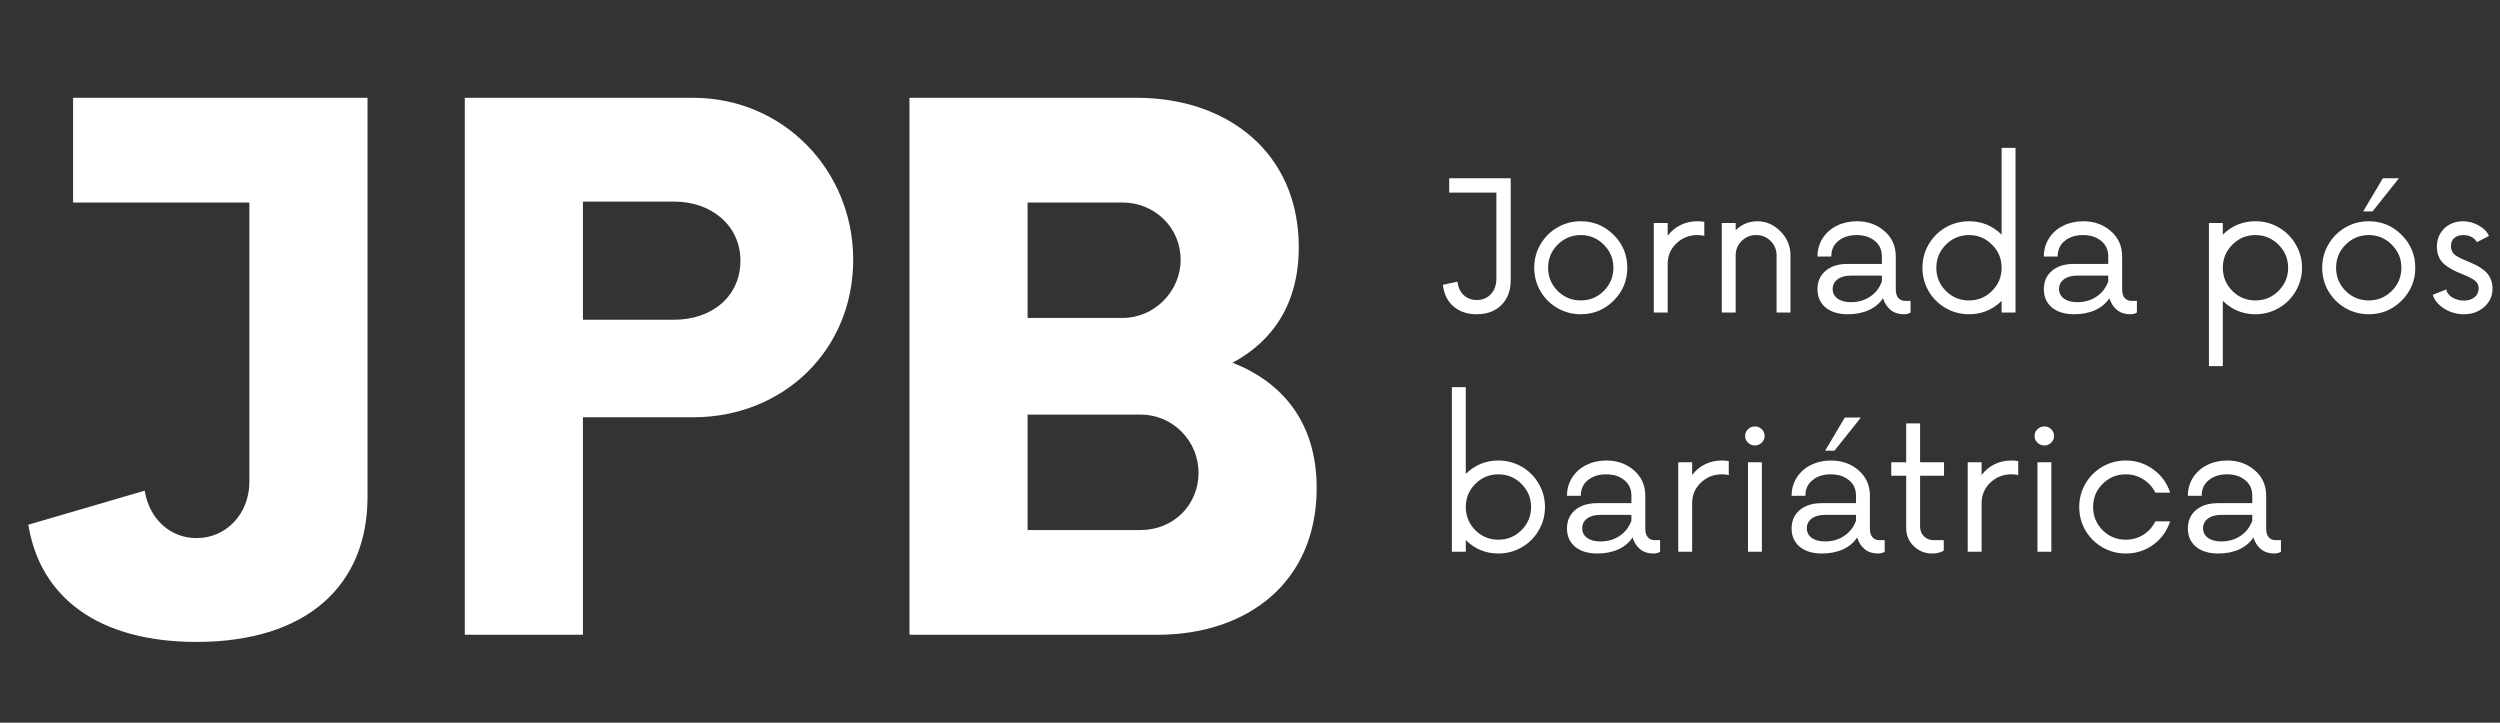 <?xml version="1.0" encoding="UTF-8"?> <svg xmlns="http://www.w3.org/2000/svg" width="512" height="148" viewBox="0 0 512 148" fill="none"><rect x="0" y="0" width="512" height="148" fill="#333333" stroke="none"/><path d="M75.267 20.028V101.774C75.267 119.919 62.804 131.466 40.26 131.466C20.098 131.466 8.184 122.302 5.802 107.456L29.629 100.491C30.545 106.173 34.761 110.205 40.26 110.205C46.308 110.205 51.073 105.256 51.073 98.658V41.472H14.966V20.028H75.267ZM141.926 20.028C160.438 20.028 174.735 34.874 174.735 53.203C174.735 71.715 160.438 85.461 141.926 85.461H119.382V130H95.188V20.028H141.926ZM138.077 65.483C145.775 65.483 151.641 60.718 151.641 53.386C151.641 46.238 145.775 41.289 138.077 41.289H119.382V65.483H138.077ZM252.425 74.281C262.689 78.313 269.654 86.561 269.654 99.941C269.654 119.369 255.358 130 237.029 130H186.259V20.028H232.814C251.326 20.028 265.989 31.208 265.989 50.637C265.989 62.184 260.673 69.882 252.425 74.281ZM241.795 53.203C241.795 46.605 236.479 41.472 229.881 41.472H210.453V65.117H229.881C236.479 65.117 241.795 59.618 241.795 53.203ZM233.547 108.555C240.328 108.555 245.46 103.423 245.46 96.825C245.46 90.41 240.328 84.912 233.547 84.912H210.453V108.555H233.547Z" fill="white"></path><path d="M309.393 36.507V57.359C309.393 59.507 308.755 61.214 307.478 62.479C306.213 63.731 304.531 64.358 302.43 64.358C300.497 64.358 298.91 63.821 297.669 62.747C296.428 61.673 295.706 60.199 295.504 58.326L298.493 57.682C298.612 58.815 299.03 59.728 299.746 60.42C300.474 61.1 301.368 61.44 302.43 61.44C303.624 61.44 304.59 61.041 305.33 60.241C306.082 59.442 306.458 58.374 306.458 57.037V39.442H296.792V36.507H309.393ZM323.748 64.358C322.018 64.358 320.419 63.934 318.951 63.087C317.496 62.24 316.338 61.088 315.479 59.633C314.632 58.165 314.208 56.566 314.208 54.836C314.208 53.105 314.632 51.512 315.479 50.057C316.338 48.589 317.496 47.431 318.951 46.584C320.419 45.737 322.018 45.313 323.748 45.313C326.373 45.313 328.617 46.244 330.478 48.106C332.34 49.967 333.271 52.211 333.271 54.836C333.271 57.461 332.34 59.704 330.478 61.566C328.617 63.427 326.373 64.358 323.748 64.358ZM323.748 61.53C325.586 61.53 327.155 60.88 328.456 59.579C329.768 58.266 330.425 56.685 330.425 54.836C330.425 52.986 329.768 51.411 328.456 50.11C327.155 48.798 325.586 48.141 323.748 48.141C321.899 48.141 320.318 48.798 319.005 50.11C317.704 51.411 317.054 52.986 317.054 54.836C317.054 56.685 317.704 58.266 319.005 59.579C320.318 60.88 321.899 61.53 323.748 61.53ZM347.626 45.313C348.187 45.313 348.658 45.355 349.04 45.439V48.32C348.694 48.201 348.222 48.141 347.626 48.141C345.943 48.141 344.505 48.714 343.312 49.86C342.131 50.993 341.54 52.389 341.54 54.048V64H338.694V45.671H341.54V48.285C342.244 47.342 343.115 46.614 344.153 46.101C345.191 45.576 346.349 45.313 347.626 45.313ZM359.904 45.313C361.694 45.313 363.27 45.999 364.63 47.372C366.002 48.744 366.688 50.391 366.688 52.312V64H363.842V52.312C363.842 51.142 363.437 50.158 362.625 49.358C361.826 48.547 360.841 48.141 359.672 48.141C358.502 48.141 357.506 48.547 356.683 49.358C355.871 50.158 355.465 51.142 355.465 52.312V64H352.62V45.671H355.465V47.139C356.742 45.922 358.222 45.313 359.904 45.313ZM390.136 61.619H391.282V64C390.912 64.239 390.452 64.358 389.903 64.358C388.829 64.358 387.928 64.066 387.201 63.481C386.473 62.884 385.954 62.079 385.643 61.065C384.975 62.103 384.015 62.914 382.762 63.499C381.509 64.072 380.071 64.358 378.448 64.358C376.527 64.358 375.005 63.899 373.884 62.98C372.774 62.049 372.219 60.802 372.219 59.239C372.219 57.652 372.774 56.393 373.884 55.462C374.993 54.519 376.497 54.048 378.394 54.048H385.411V52.545C385.411 51.172 384.921 50.098 383.943 49.323C382.976 48.535 381.741 48.141 380.238 48.141C378.734 48.141 377.493 48.535 376.515 49.323C375.536 50.098 375.047 51.172 375.047 52.545H372.219C372.219 51.125 372.583 49.86 373.311 48.75C374.039 47.64 375.011 46.793 376.228 46.208C377.446 45.612 378.794 45.313 380.274 45.313C382.517 45.313 384.408 45.987 385.948 47.336C387.487 48.672 388.257 50.409 388.257 52.545V59.239C388.257 60.038 388.43 60.635 388.776 61.029C389.134 61.422 389.587 61.619 390.136 61.619ZM379.039 61.888C380.566 61.888 381.891 61.506 383.012 60.742C384.146 59.979 384.945 58.941 385.411 57.628V56.447H379.003C377.893 56.447 377.004 56.697 376.336 57.198C375.668 57.7 375.333 58.362 375.333 59.185C375.333 60.008 375.668 60.665 376.336 61.154C377.016 61.643 377.917 61.888 379.039 61.888ZM409.932 30.278H412.778V64H409.932V61.619C408.071 63.445 405.845 64.358 403.256 64.358C401.526 64.358 399.927 63.934 398.459 63.087C397.003 62.24 395.846 61.088 394.987 59.633C394.139 58.165 393.716 56.566 393.716 54.836C393.716 53.105 394.139 51.512 394.987 50.057C395.846 48.589 397.003 47.431 398.459 46.584C399.927 45.737 401.526 45.313 403.256 45.313C405.845 45.313 408.071 46.226 409.932 48.052V30.278ZM403.256 61.53C405.094 61.53 406.663 60.88 407.964 59.579C409.276 58.266 409.932 56.685 409.932 54.836C409.932 52.986 409.276 51.411 407.964 50.11C406.663 48.798 405.094 48.141 403.256 48.141C401.407 48.141 399.825 48.798 398.513 50.11C397.212 51.411 396.562 52.986 396.562 54.836C396.562 56.685 397.212 58.266 398.513 59.579C399.825 60.88 401.407 61.53 403.256 61.53ZM436.495 61.619H437.64V64C437.27 64.239 436.811 64.358 436.262 64.358C435.188 64.358 434.287 64.066 433.559 63.481C432.831 62.884 432.312 62.079 432.002 61.065C431.334 62.103 430.373 62.914 429.12 63.499C427.867 64.072 426.429 64.358 424.807 64.358C422.885 64.358 421.364 63.899 420.242 62.98C419.133 62.049 418.578 60.802 418.578 59.239C418.578 57.652 419.133 56.393 420.242 55.462C421.352 54.519 422.856 54.048 424.753 54.048H431.769V52.545C431.769 51.172 431.28 50.098 430.302 49.323C429.335 48.535 428.1 48.141 426.597 48.141C425.093 48.141 423.852 48.535 422.873 49.323C421.895 50.098 421.406 51.172 421.406 52.545H418.578C418.578 51.125 418.942 49.86 419.67 48.75C420.397 47.64 421.37 46.793 422.587 46.208C423.804 45.612 425.153 45.313 426.632 45.313C428.876 45.313 430.767 45.987 432.306 47.336C433.846 48.672 434.615 50.409 434.615 52.545V59.239C434.615 60.038 434.788 60.635 435.134 61.029C435.492 61.422 435.946 61.619 436.495 61.619ZM425.397 61.888C426.925 61.888 428.249 61.506 429.371 60.742C430.504 59.979 431.304 58.941 431.769 57.628V56.447H425.361C424.252 56.447 423.363 56.697 422.695 57.198C422.026 57.7 421.692 58.362 421.692 59.185C421.692 60.008 422.026 60.665 422.695 61.154C423.375 61.643 424.276 61.888 425.397 61.888ZM461.911 45.313C463.642 45.313 465.235 45.737 466.69 46.584C468.158 47.431 469.316 48.589 470.163 50.057C471.022 51.512 471.452 53.105 471.452 54.836C471.452 56.566 471.022 58.165 470.163 59.633C469.316 61.088 468.158 62.24 466.69 63.087C465.235 63.934 463.642 64.358 461.911 64.358C459.322 64.358 457.097 63.445 455.235 61.619V74.99H452.389V45.671H455.235V48.052C457.097 46.226 459.322 45.313 461.911 45.313ZM457.186 59.579C458.487 60.88 460.062 61.53 461.911 61.53C463.761 61.53 465.336 60.88 466.637 59.579C467.949 58.266 468.606 56.685 468.606 54.836C468.606 52.986 467.949 51.411 466.637 50.11C465.336 48.798 463.761 48.141 461.911 48.141C460.062 48.141 458.487 48.798 457.186 50.11C455.885 51.411 455.235 52.986 455.235 54.836C455.235 56.685 455.885 58.266 457.186 59.579ZM483.981 43.291L488.008 36.507H491.302L485.896 43.291H483.981ZM485.127 64.358C483.396 64.358 481.797 63.934 480.33 63.087C478.874 62.24 477.716 61.088 476.857 59.633C476.01 58.165 475.586 56.566 475.586 54.836C475.586 53.105 476.01 51.512 476.857 50.057C477.716 48.589 478.874 47.431 480.33 46.584C481.797 45.737 483.396 45.313 485.127 45.313C487.752 45.313 489.995 46.244 491.857 48.106C493.718 49.967 494.649 52.211 494.649 54.836C494.649 57.461 493.718 59.704 491.857 61.566C489.995 63.427 487.752 64.358 485.127 64.358ZM485.127 61.53C486.964 61.53 488.533 60.88 489.834 59.579C491.147 58.266 491.803 56.685 491.803 54.836C491.803 52.986 491.147 51.411 489.834 50.11C488.533 48.798 486.964 48.141 485.127 48.141C483.277 48.141 481.696 48.798 480.383 50.11C479.083 51.411 478.432 52.986 478.432 54.836C478.432 56.685 479.083 58.266 480.383 59.579C481.696 60.88 483.277 61.53 485.127 61.53ZM504.601 64.358C503.145 64.358 501.803 63.976 500.573 63.212C499.356 62.437 498.575 61.494 498.229 60.384L500.985 59.275C501.116 59.931 501.534 60.48 502.238 60.921C502.954 61.351 503.742 61.566 504.601 61.566C505.46 61.566 506.176 61.345 506.749 60.904C507.333 60.45 507.626 59.836 507.626 59.06C507.626 58.38 507.369 57.849 506.856 57.467C506.355 57.073 505.484 56.626 504.243 56.124C502.501 55.468 501.2 54.716 500.341 53.869C499.494 53.01 499.07 51.894 499.07 50.522C499.07 49.448 499.326 48.511 499.84 47.712C500.365 46.9 501.021 46.298 501.809 45.904C502.608 45.51 503.467 45.313 504.386 45.313C505.543 45.313 506.635 45.606 507.662 46.19C508.7 46.775 509.392 47.485 509.738 48.32L507.268 49.609C507.017 49.132 506.647 48.768 506.158 48.517C505.669 48.267 505.12 48.141 504.511 48.141C503.736 48.141 503.115 48.338 502.65 48.732C502.184 49.114 501.952 49.681 501.952 50.432C501.952 50.755 502.005 51.041 502.113 51.292C502.22 51.542 502.34 51.757 502.471 51.936C502.614 52.103 502.853 52.288 503.187 52.491C503.533 52.682 503.837 52.843 504.1 52.974C504.362 53.093 504.774 53.273 505.335 53.511C505.919 53.75 506.409 53.965 506.802 54.156C507.196 54.334 507.644 54.591 508.145 54.925C508.658 55.259 509.064 55.605 509.362 55.963C509.672 56.321 509.935 56.769 510.149 57.306C510.364 57.843 510.472 58.427 510.472 59.06C510.472 60.611 509.899 61.882 508.753 62.872C507.62 63.863 506.236 64.358 504.601 64.358ZM306.869 94.313C308.6 94.313 310.193 94.737 311.649 95.584C313.116 96.431 314.274 97.589 315.121 99.057C315.98 100.512 316.41 102.105 316.41 103.836C316.41 105.566 315.98 107.165 315.121 108.633C314.274 110.088 313.116 111.24 311.649 112.087C310.193 112.934 308.6 113.358 306.869 113.358C304.28 113.358 302.055 112.445 300.193 110.619V113H297.347V79.278H300.193V97.052C302.055 95.226 304.28 94.313 306.869 94.313ZM302.144 108.579C303.445 109.88 305.02 110.53 306.869 110.53C308.719 110.53 310.294 109.88 311.595 108.579C312.907 107.266 313.564 105.685 313.564 103.836C313.564 101.986 312.907 100.411 311.595 99.11C310.294 97.798 308.719 97.141 306.869 97.141C305.02 97.141 303.445 97.798 302.144 99.11C300.843 100.411 300.193 101.986 300.193 103.836C300.193 105.685 300.843 107.266 302.144 108.579ZM338.837 110.619H339.983V113C339.613 113.239 339.153 113.358 338.605 113.358C337.531 113.358 336.63 113.066 335.902 112.481C335.174 111.884 334.655 111.079 334.345 110.065C333.676 111.103 332.716 111.914 331.463 112.499C330.21 113.072 328.772 113.358 327.149 113.358C325.228 113.358 323.707 112.899 322.585 111.98C321.475 111.049 320.92 109.802 320.92 108.239C320.92 106.652 321.475 105.393 322.585 104.462C323.695 103.519 325.198 103.048 327.095 103.048H334.112V101.545C334.112 100.172 333.623 99.098 332.644 98.323C331.678 97.535 330.443 97.141 328.939 97.141C327.436 97.141 326.195 97.535 325.216 98.323C324.238 99.098 323.748 100.172 323.748 101.545H320.92C320.92 100.125 321.284 98.86 322.012 97.75C322.74 96.64 323.712 95.793 324.93 95.208C326.147 94.612 327.495 94.313 328.975 94.313C331.218 94.313 333.11 94.987 334.649 96.336C336.188 97.672 336.958 99.409 336.958 101.545V108.239C336.958 109.038 337.131 109.635 337.477 110.029C337.835 110.423 338.288 110.619 338.837 110.619ZM327.74 110.888C329.267 110.888 330.592 110.506 331.713 109.742C332.847 108.979 333.646 107.941 334.112 106.628V105.447H327.704C326.594 105.447 325.705 105.697 325.037 106.198C324.369 106.7 324.035 107.362 324.035 108.185C324.035 109.009 324.369 109.665 325.037 110.154C325.717 110.643 326.618 110.888 327.74 110.888ZM352.637 94.313C353.198 94.313 353.67 94.355 354.051 94.439V97.32C353.705 97.201 353.234 97.141 352.637 97.141C350.955 97.141 349.517 97.714 348.324 98.86C347.142 99.993 346.552 101.389 346.552 103.048V113H343.706V94.671H346.552V97.285C347.256 96.342 348.127 95.614 349.165 95.101C350.203 94.576 351.361 94.313 352.637 94.313ZM359.421 91.235C358.872 91.235 358.395 91.044 357.989 90.662C357.595 90.28 357.399 89.827 357.399 89.302C357.399 88.741 357.595 88.275 357.989 87.906C358.383 87.524 358.86 87.333 359.421 87.333C359.958 87.333 360.418 87.524 360.799 87.906C361.193 88.275 361.39 88.741 361.39 89.302C361.39 89.827 361.193 90.28 360.799 90.662C360.406 91.044 359.946 91.235 359.421 91.235ZM357.989 113V94.671H360.835V113H357.989ZM381.115 85.507L375.709 92.291H373.794L377.821 85.507H381.115ZM384.838 110.619H385.983V113C385.614 113.239 385.154 113.358 384.605 113.358C383.531 113.358 382.63 113.066 381.902 112.481C381.175 111.884 380.655 111.079 380.345 110.065C379.677 111.103 378.716 111.914 377.463 112.499C376.211 113.072 374.773 113.358 373.15 113.358C371.229 113.358 369.707 112.899 368.586 111.98C367.476 111.049 366.921 109.802 366.921 108.239C366.921 106.652 367.476 105.393 368.586 104.462C369.695 103.519 371.199 103.048 373.096 103.048H380.113V101.545C380.113 100.172 379.623 99.098 378.645 98.323C377.678 97.535 376.443 97.141 374.94 97.141C373.436 97.141 372.195 97.535 371.217 98.323C370.238 99.098 369.749 100.172 369.749 101.545H366.921C366.921 100.125 367.285 98.86 368.013 97.75C368.741 96.64 369.713 95.793 370.93 95.208C372.147 94.612 373.496 94.313 374.976 94.313C377.219 94.313 379.11 94.987 380.65 96.336C382.189 97.672 382.959 99.409 382.959 101.545V108.239C382.959 109.038 383.132 109.635 383.478 110.029C383.836 110.423 384.289 110.619 384.838 110.619ZM373.74 110.888C375.268 110.888 376.592 110.506 377.714 109.742C378.848 108.979 379.647 107.941 380.113 106.628V105.447H373.705C372.595 105.447 371.706 105.697 371.038 106.198C370.369 106.7 370.035 107.362 370.035 108.185C370.035 109.009 370.369 109.665 371.038 110.154C371.718 110.643 372.619 110.888 373.74 110.888ZM398.137 97.428H393.233V107.827C393.233 108.651 393.501 109.325 394.038 109.85C394.575 110.363 395.225 110.619 395.989 110.619H398.083V112.767C397.475 113.161 396.669 113.358 395.667 113.358C394.235 113.358 392.994 112.857 391.944 111.854C390.906 110.84 390.387 109.617 390.387 108.185V97.428H387.326V94.671H390.387V86.706H393.233V94.671H398.137V97.428ZM411.919 94.313C412.48 94.313 412.951 94.355 413.333 94.439V97.32C412.987 97.201 412.516 97.141 411.919 97.141C410.237 97.141 408.799 97.714 407.606 98.86C406.424 99.993 405.834 101.389 405.834 103.048V113H402.988V94.671H405.834V97.285C406.538 96.342 407.409 95.614 408.447 95.101C409.485 94.576 410.642 94.313 411.919 94.313ZM418.703 91.235C418.154 91.235 417.677 91.044 417.271 90.662C416.877 90.28 416.68 89.827 416.68 89.302C416.68 88.741 416.877 88.275 417.271 87.906C417.665 87.524 418.142 87.333 418.703 87.333C419.24 87.333 419.699 87.524 420.081 87.906C420.475 88.275 420.672 88.741 420.672 89.302C420.672 89.827 420.475 90.28 420.081 90.662C419.687 91.044 419.228 91.235 418.703 91.235ZM417.271 113V94.671H420.117V113H417.271ZM435.367 113.358C433.637 113.358 432.038 112.934 430.57 112.087C429.114 111.24 427.957 110.088 427.098 108.633C426.25 107.165 425.827 105.566 425.827 103.836C425.827 102.105 426.25 100.512 427.098 99.057C427.957 97.589 429.114 96.431 430.57 95.584C432.038 94.737 433.637 94.313 435.367 94.313C437.479 94.313 439.365 94.928 441.023 96.157C442.682 97.374 443.821 98.955 444.442 100.9H441.417C440.868 99.767 440.051 98.86 438.965 98.18C437.879 97.487 436.68 97.141 435.367 97.141C433.506 97.141 431.924 97.792 430.624 99.092C429.323 100.381 428.673 101.962 428.673 103.836C428.673 105.709 429.323 107.296 430.624 108.597C431.924 109.886 433.506 110.53 435.367 110.53C436.68 110.53 437.879 110.19 438.965 109.51C440.051 108.818 440.868 107.905 441.417 106.771H444.442C443.821 108.716 442.682 110.303 441.023 111.532C439.365 112.749 437.479 113.358 435.367 113.358ZM465.992 110.619H467.138V113C466.768 113.239 466.309 113.358 465.76 113.358C464.686 113.358 463.785 113.066 463.057 112.481C462.329 111.884 461.81 111.079 461.5 110.065C460.832 111.103 459.871 111.914 458.618 112.499C457.365 113.072 455.927 113.358 454.304 113.358C452.383 113.358 450.862 112.899 449.74 111.98C448.63 111.049 448.075 109.802 448.075 108.239C448.075 106.652 448.63 105.393 449.74 104.462C450.85 103.519 452.353 103.048 454.251 103.048H461.267V101.545C461.267 100.172 460.778 99.098 459.799 98.323C458.833 97.535 457.598 97.141 456.094 97.141C454.591 97.141 453.35 97.535 452.371 98.323C451.393 99.098 450.903 100.172 450.903 101.545H448.075C448.075 100.125 448.439 98.86 449.167 97.75C449.895 96.64 450.868 95.793 452.085 95.208C453.302 94.612 454.65 94.313 456.13 94.313C458.373 94.313 460.265 94.987 461.804 96.336C463.343 97.672 464.113 99.409 464.113 101.545V108.239C464.113 109.038 464.286 109.635 464.632 110.029C464.99 110.423 465.444 110.619 465.992 110.619ZM454.895 110.888C456.422 110.888 457.747 110.506 458.869 109.742C460.002 108.979 460.802 107.941 461.267 106.628V105.447H454.859C453.749 105.447 452.86 105.697 452.192 106.198C451.524 106.7 451.19 107.362 451.19 108.185C451.19 109.009 451.524 109.665 452.192 110.154C452.872 110.643 453.773 110.888 454.895 110.888Z" fill="white"></path></svg> 